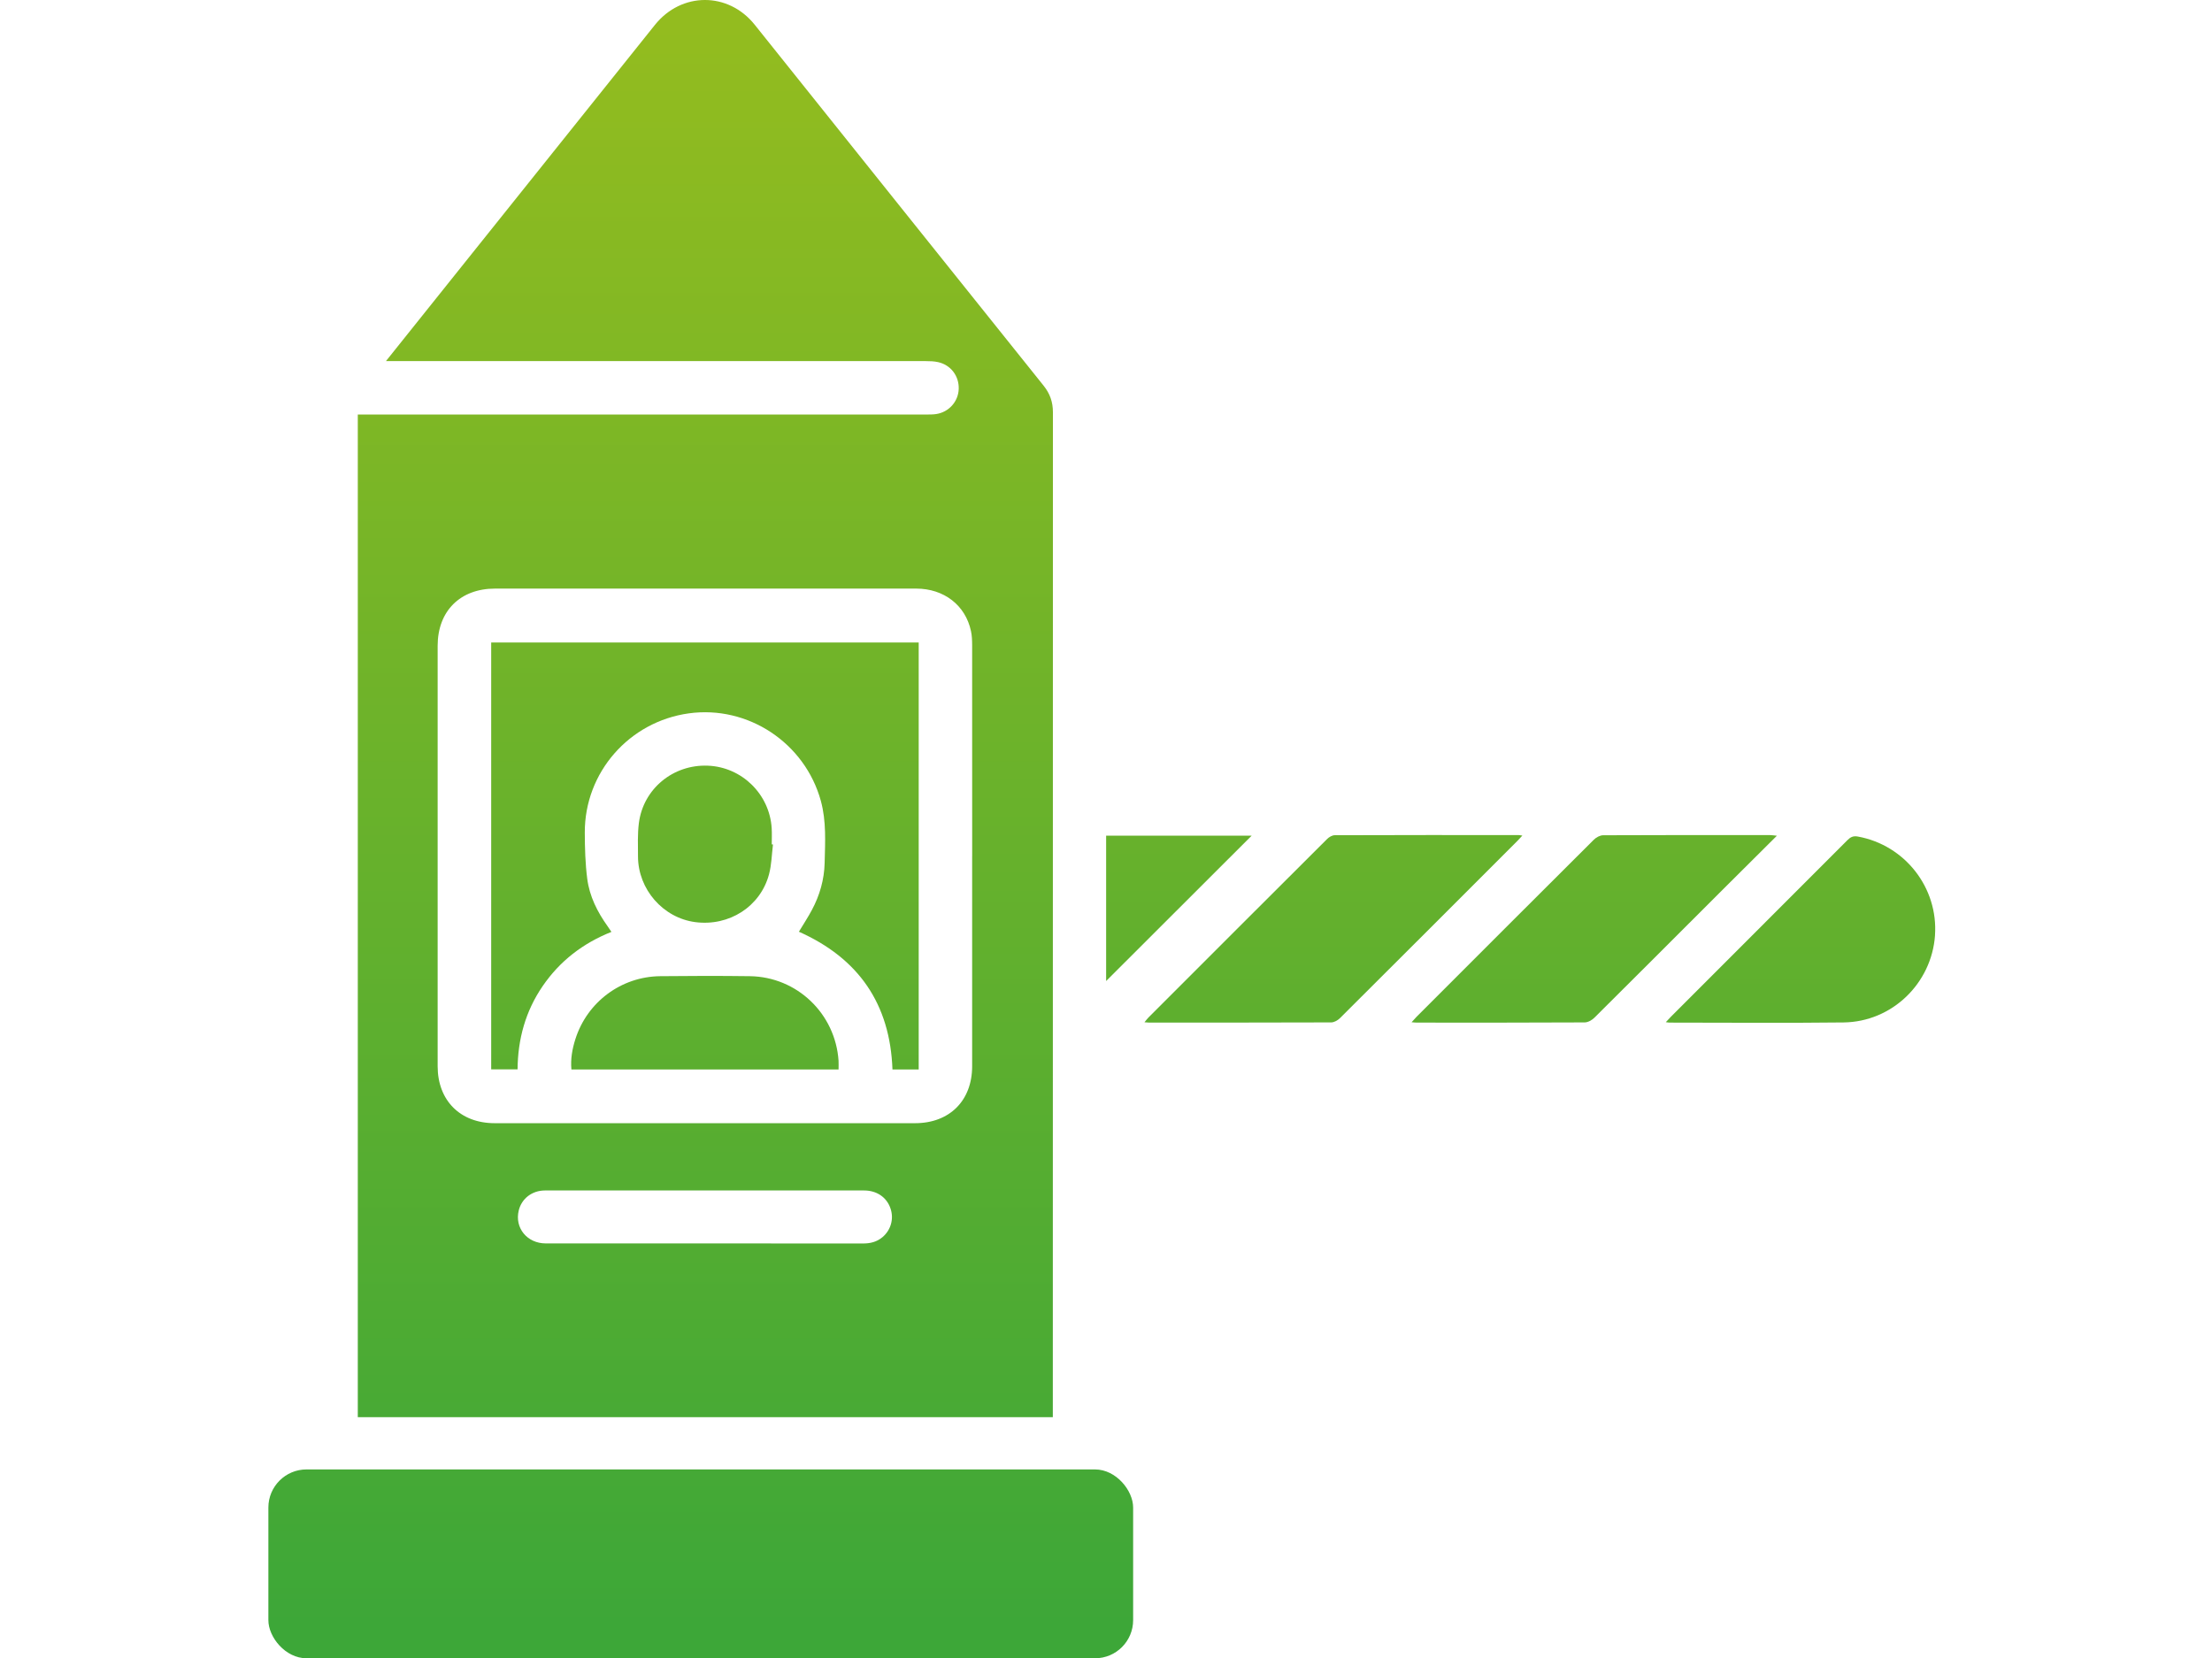 <?xml version="1.0" encoding="UTF-8"?><svg id="Laag_1" xmlns="http://www.w3.org/2000/svg" xmlns:xlink="http://www.w3.org/1999/xlink" viewBox="0 0 667.62 500.53"><defs><style>.cls-1{fill:url(#Naamloos_verloop_2-3);}.cls-1,.cls-2,.cls-3,.cls-4,.cls-5,.cls-6,.cls-7,.cls-8,.cls-9{stroke-width:0px;}.cls-2{fill:url(#Naamloos_verloop_2-4);}.cls-3{fill:url(#Naamloos_verloop_2-2);}.cls-4{fill:url(#Naamloos_verloop_2-8);}.cls-5{fill:url(#Naamloos_verloop_2-7);}.cls-6{fill:url(#Naamloos_verloop_2-9);}.cls-7{fill:url(#Naamloos_verloop_2-6);}.cls-8{fill:url(#Naamloos_verloop_2-5);}.cls-9{fill:url(#Naamloos_verloop_2);}</style><linearGradient id="Naamloos_verloop_2" x1="211.5" y1="490.88" x2="211.5" y2="7.81" gradientUnits="userSpaceOnUse"><stop offset="0" stop-color="#3da738"/><stop offset="1" stop-color="#93bc1f"/></linearGradient><linearGradient id="Naamloos_verloop_2-2" x1="212.89" x2="212.89" xlink:href="#Naamloos_verloop_2"/><linearGradient id="Naamloos_verloop_2-3" x1="402.44" y1="490.88" x2="402.44" y2="7.81" xlink:href="#Naamloos_verloop_2"/><linearGradient id="Naamloos_verloop_2-4" x1="481.17" y1="490.88" x2="481.17" y2="7.81" xlink:href="#Naamloos_verloop_2"/><linearGradient id="Naamloos_verloop_2-5" x1="543.43" y1="490.88" x2="543.43" y2="7.81" xlink:href="#Naamloos_verloop_2"/><linearGradient id="Naamloos_verloop_2-6" x1="355.81" y1="490.88" x2="355.81" y2="7.81" xlink:href="#Naamloos_verloop_2"/><linearGradient id="Naamloos_verloop_2-7" x1="212.77" x2="212.77" xlink:href="#Naamloos_verloop_2"/><linearGradient id="Naamloos_verloop_2-8" x1="212.75" x2="212.75" y2="7.81" xlink:href="#Naamloos_verloop_2"/><linearGradient id="Naamloos_verloop_2-9" x1="212.91" x2="212.91" y2="7.81" xlink:href="#Naamloos_verloop_2"/></defs><rect class="cls-9" x="81" y="443.53" width="261" height="57" rx="11.51" ry="11.51"/><g id="tm9kRT"><path class="cls-3" d="M314.98,116.41c-29.1-36.3-58.14-72.63-87.2-108.95-7.98-9.97-22.11-9.94-30.11.05-20.67,25.84-41.34,51.68-62.01,77.51-6.28,7.85-12.55,15.7-19.17,23.97h2.75c53.4,0,106.8,0,160.2.01,1.22,0,2.48.04,3.67.3,3.83.83,6.37,4.17,6.25,8.07-.11,3.82-2.96,7.03-6.81,7.61-.96.14-1.94.14-2.91.14-56.32,0-112.64,0-168.96,0h-2.69v302.63h209.77v-2.76c0-100.19,0-200.37.03-300.55,0-3.08-.88-5.63-2.82-8.04ZM266.27,373.48c-1.68,1.4-3.64,1.85-5.79,1.85-15.89-.03-31.79-.02-47.68-.02s-32.05.02-48.07,0c-5.66,0-9.46-4.7-8.16-9.97.88-3.57,4-5.99,7.88-6.01,5.58-.04,11.16,0,16.73,0,26.53,0,53.07,0,79.6,0,3.83,0,6.81,2.03,7.97,5.38,1.11,3.17.14,6.61-2.48,8.78ZM293.41,258.4c0,21.15,0,42.3,0,63.45,0,10.36-6.83,17.17-17.21,17.17-42.3,0-84.61,0-126.91,0-10.36,0-17.2-6.84-17.2-17.19v-126.91c0-10.48,6.81-17.26,17.32-17.26,42.37,0,84.74,0,127.11,0,8.38,0,14.88,5.02,16.54,12.83.3,1.38.34,2.83.35,4.25.02,21.22.01,42.44.01,63.65Z"/><path class="cls-1" d="M459.46,252.22c-.66.71-1.07,1.19-1.52,1.63-17.84,17.85-35.67,35.7-53.55,53.5-.66.65-1.74,1.25-2.62,1.25-18.36.07-36.72.05-55.07.05-.31,0-.62-.04-1.28-.09.5-.6.81-1.04,1.18-1.41,17.97-17.98,35.95-35.97,53.96-53.92.58-.58,1.52-1.13,2.29-1.13,18.49-.07,36.97-.05,55.46-.05.25,0,.5.07,1.15.15Z"/><path class="cls-2" d="M536.29,252.26c-6.04,6.01-11.7,11.63-17.34,17.26-12.57,12.56-25.12,25.15-37.74,37.67-.74.74-1.95,1.41-2.94,1.41-16.87.09-33.73.07-50.6.06-.42,0-.85-.05-1.63-.11.65-.71,1.05-1.18,1.48-1.62,17.84-17.85,35.67-35.7,53.55-53.5.69-.69,1.85-1.31,2.78-1.32,16.8-.08,33.6-.06,50.4-.05.49,0,.97.09,2.02.19Z"/><path class="cls-8" d="M584.02,282.33c-1.02,14.5-12.98,26.11-27.6,26.28-17.51.21-35.01.05-52.52.05-.25,0-.49-.05-1.13-.13.69-.73,1.11-1.21,1.56-1.66,17.74-17.74,35.49-35.48,53.21-53.24.93-.94,1.76-1.4,3.2-1.13,14.21,2.59,24.28,15.46,23.27,29.84Z"/><path class="cls-7" d="M377.77,252.24c-14.52,14.5-29.32,29.29-43.92,43.87v-43.87h43.92Z"/><path class="cls-5" d="M277.28,193.93v128.88h-7.92c-.71-19.78-10.21-33.55-28.24-41.58,1.32-2.18,2.73-4.33,3.94-6.6,2.36-4.41,3.71-9.16,3.83-14.15.15-6.28.55-12.57-1.15-18.76-4.81-17.47-21.96-28.87-39.84-26.4-18.02,2.49-31.46,17.83-31.4,35.99.02,4.65.14,9.34.74,13.95.68,5.29,3.06,10.01,6.16,14.34.37.51.71,1.05,1.14,1.68-8.63,3.44-15.56,8.79-20.74,16.34-5.18,7.55-7.51,15.99-7.59,25.16h-7.96v-128.85h129.02Z"/><path class="cls-4" d="M253.1,322.8h-80.64c-.29-3.16.26-6.19,1.2-9.15,3.56-11.21,13.83-18.87,25.59-19,9.02-.1,18.04-.12,27.06,0,14.24.19,25.83,11.31,26.78,25.53.05.83,0,1.66,0,2.61Z"/><path class="cls-6" d="M233.3,254.9c-.38,3.01-.42,6.11-1.2,9.01-2.6,9.74-12.06,15.76-22.26,14.42-9.7-1.27-17.24-9.87-17.28-19.77-.01-3.37-.16-6.78.26-10.1,1.31-10.35,10.33-17.76,20.81-17.35,10.27.4,18.65,8.59,19.28,18.89.1,1.62.02,3.24.02,4.86.12.02.25.03.37.04Z"/></g></svg>